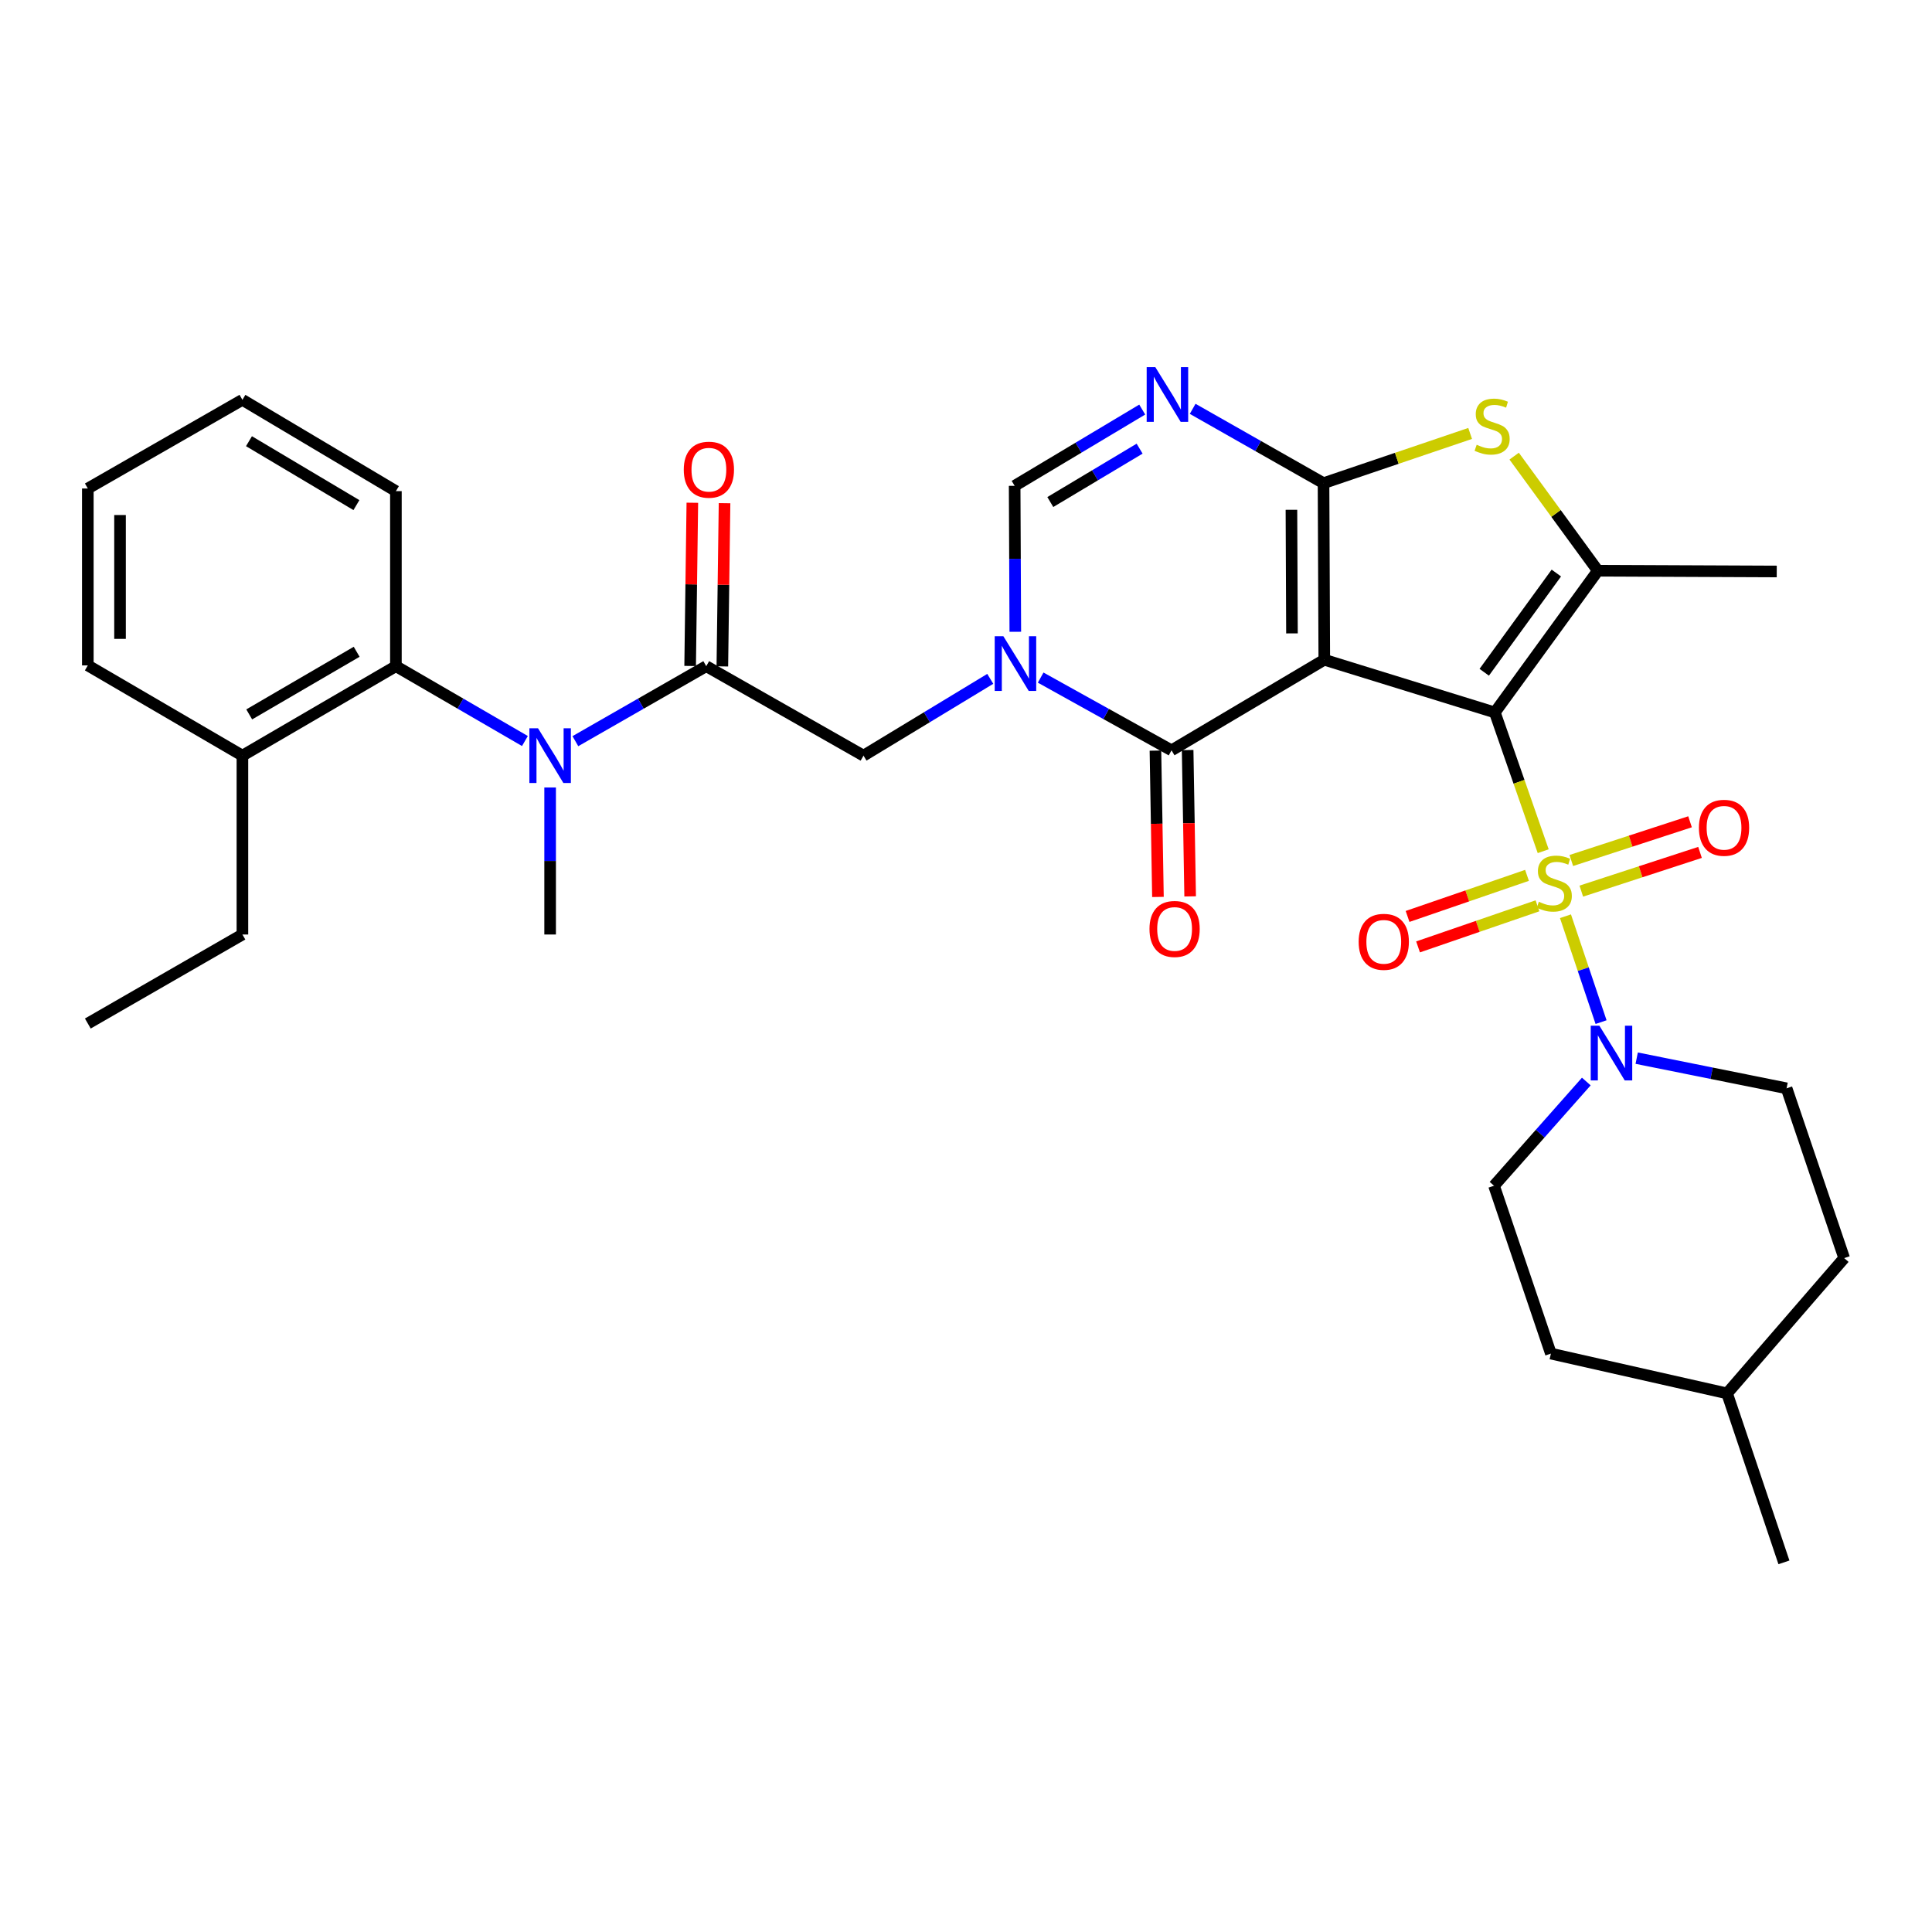 <?xml version='1.0' encoding='iso-8859-1'?>
<svg version='1.1' baseProfile='full'
              xmlns='http://www.w3.org/2000/svg'
                      xmlns:rdkit='http://www.rdkit.org/xml'
                      xmlns:xlink='http://www.w3.org/1999/xlink'
                  xml:space='preserve'
width='1000px' height='1000px' viewBox='0 0 1000 1000'>
<!-- END OF HEADER -->
<rect style='opacity:1.0;fill:#FFFFFF;stroke:none' width='1000' height='1000' x='0' y='0'> </rect>
<path class='bond-0' d='M 773.724,368.764 L 685.452,341.48' style='fill:none;fill-rule:evenodd;stroke:#000000;stroke-width:6px;stroke-linecap:butt;stroke-linejoin:miter;stroke-opacity:1' />
<path class='bond-1' d='M 773.724,368.764 L 786.243,404.671' style='fill:none;fill-rule:evenodd;stroke:#000000;stroke-width:6px;stroke-linecap:butt;stroke-linejoin:miter;stroke-opacity:1' />
<path class='bond-1' d='M 786.243,404.671 L 798.762,440.578' style='fill:none;fill-rule:evenodd;stroke:#CCCC00;stroke-width:6px;stroke-linecap:butt;stroke-linejoin:miter;stroke-opacity:1' />
<path class='bond-5' d='M 773.724,368.764 L 827.042,295.404' style='fill:none;fill-rule:evenodd;stroke:#000000;stroke-width:6px;stroke-linecap:butt;stroke-linejoin:miter;stroke-opacity:1' />
<path class='bond-5' d='M 768.236,347.959 L 805.559,296.607' style='fill:none;fill-rule:evenodd;stroke:#000000;stroke-width:6px;stroke-linecap:butt;stroke-linejoin:miter;stroke-opacity:1' />
<path class='bond-2' d='M 685.452,341.48 L 685.054,250.087' style='fill:none;fill-rule:evenodd;stroke:#000000;stroke-width:6px;stroke-linecap:butt;stroke-linejoin:miter;stroke-opacity:1' />
<path class='bond-2' d='M 668.722,327.843 L 668.443,263.869' style='fill:none;fill-rule:evenodd;stroke:#000000;stroke-width:6px;stroke-linecap:butt;stroke-linejoin:miter;stroke-opacity:1' />
<path class='bond-3' d='M 685.452,341.48 L 606.387,388.371' style='fill:none;fill-rule:evenodd;stroke:#000000;stroke-width:6px;stroke-linecap:butt;stroke-linejoin:miter;stroke-opacity:1' />
<path class='bond-8' d='M 810.283,474.238 L 819.497,501.642' style='fill:none;fill-rule:evenodd;stroke:#CCCC00;stroke-width:6px;stroke-linecap:butt;stroke-linejoin:miter;stroke-opacity:1' />
<path class='bond-8' d='M 819.497,501.642 L 828.711,529.047' style='fill:none;fill-rule:evenodd;stroke:#0000FF;stroke-width:6px;stroke-linecap:butt;stroke-linejoin:miter;stroke-opacity:1' />
<path class='bond-14' d='M 818.475,461.245 L 849.202,451.223' style='fill:none;fill-rule:evenodd;stroke:#CCCC00;stroke-width:6px;stroke-linecap:butt;stroke-linejoin:miter;stroke-opacity:1' />
<path class='bond-14' d='M 849.202,451.223 L 879.928,441.201' style='fill:none;fill-rule:evenodd;stroke:#FF0000;stroke-width:6px;stroke-linecap:butt;stroke-linejoin:miter;stroke-opacity:1' />
<path class='bond-14' d='M 813.305,445.396 L 844.032,435.374' style='fill:none;fill-rule:evenodd;stroke:#CCCC00;stroke-width:6px;stroke-linecap:butt;stroke-linejoin:miter;stroke-opacity:1' />
<path class='bond-14' d='M 844.032,435.374 L 874.759,425.352' style='fill:none;fill-rule:evenodd;stroke:#FF0000;stroke-width:6px;stroke-linecap:butt;stroke-linejoin:miter;stroke-opacity:1' />
<path class='bond-15' d='M 790.374,453.081 L 759.466,463.715' style='fill:none;fill-rule:evenodd;stroke:#CCCC00;stroke-width:6px;stroke-linecap:butt;stroke-linejoin:miter;stroke-opacity:1' />
<path class='bond-15' d='M 759.466,463.715 L 728.557,474.35' style='fill:none;fill-rule:evenodd;stroke:#FF0000;stroke-width:6px;stroke-linecap:butt;stroke-linejoin:miter;stroke-opacity:1' />
<path class='bond-15' d='M 795.798,468.844 L 764.89,479.479' style='fill:none;fill-rule:evenodd;stroke:#CCCC00;stroke-width:6px;stroke-linecap:butt;stroke-linejoin:miter;stroke-opacity:1' />
<path class='bond-15' d='M 764.89,479.479 L 733.981,490.114' style='fill:none;fill-rule:evenodd;stroke:#FF0000;stroke-width:6px;stroke-linecap:butt;stroke-linejoin:miter;stroke-opacity:1' />
<path class='bond-6' d='M 685.054,250.087 L 651.187,230.851' style='fill:none;fill-rule:evenodd;stroke:#000000;stroke-width:6px;stroke-linecap:butt;stroke-linejoin:miter;stroke-opacity:1' />
<path class='bond-6' d='M 651.187,230.851 L 617.32,211.616' style='fill:none;fill-rule:evenodd;stroke:#0000FF;stroke-width:6px;stroke-linecap:butt;stroke-linejoin:miter;stroke-opacity:1' />
<path class='bond-33' d='M 685.054,250.087 L 722.998,237.218' style='fill:none;fill-rule:evenodd;stroke:#000000;stroke-width:6px;stroke-linecap:butt;stroke-linejoin:miter;stroke-opacity:1' />
<path class='bond-33' d='M 722.998,237.218 L 760.941,224.348' style='fill:none;fill-rule:evenodd;stroke:#CCCC00;stroke-width:6px;stroke-linecap:butt;stroke-linejoin:miter;stroke-opacity:1' />
<path class='bond-4' d='M 606.387,388.371 L 572.518,369.547' style='fill:none;fill-rule:evenodd;stroke:#000000;stroke-width:6px;stroke-linecap:butt;stroke-linejoin:miter;stroke-opacity:1' />
<path class='bond-4' d='M 572.518,369.547 L 538.649,350.724' style='fill:none;fill-rule:evenodd;stroke:#0000FF;stroke-width:6px;stroke-linecap:butt;stroke-linejoin:miter;stroke-opacity:1' />
<path class='bond-16' d='M 598.053,388.514 L 598.702,426.386' style='fill:none;fill-rule:evenodd;stroke:#000000;stroke-width:6px;stroke-linecap:butt;stroke-linejoin:miter;stroke-opacity:1' />
<path class='bond-16' d='M 598.702,426.386 L 599.351,464.258' style='fill:none;fill-rule:evenodd;stroke:#FF0000;stroke-width:6px;stroke-linecap:butt;stroke-linejoin:miter;stroke-opacity:1' />
<path class='bond-16' d='M 614.721,388.228 L 615.37,426.1' style='fill:none;fill-rule:evenodd;stroke:#000000;stroke-width:6px;stroke-linecap:butt;stroke-linejoin:miter;stroke-opacity:1' />
<path class='bond-16' d='M 615.37,426.1 L 616.02,463.972' style='fill:none;fill-rule:evenodd;stroke:#FF0000;stroke-width:6px;stroke-linecap:butt;stroke-linejoin:miter;stroke-opacity:1' />
<path class='bond-9' d='M 525.524,327.011 L 525.353,289.239' style='fill:none;fill-rule:evenodd;stroke:#0000FF;stroke-width:6px;stroke-linecap:butt;stroke-linejoin:miter;stroke-opacity:1' />
<path class='bond-9' d='M 525.353,289.239 L 525.182,251.467' style='fill:none;fill-rule:evenodd;stroke:#000000;stroke-width:6px;stroke-linecap:butt;stroke-linejoin:miter;stroke-opacity:1' />
<path class='bond-12' d='M 512.56,351.371 L 479.755,371.246' style='fill:none;fill-rule:evenodd;stroke:#0000FF;stroke-width:6px;stroke-linecap:butt;stroke-linejoin:miter;stroke-opacity:1' />
<path class='bond-12' d='M 479.755,371.246 L 446.95,391.121' style='fill:none;fill-rule:evenodd;stroke:#000000;stroke-width:6px;stroke-linecap:butt;stroke-linejoin:miter;stroke-opacity:1' />
<path class='bond-7' d='M 827.042,295.404 L 805.383,265.749' style='fill:none;fill-rule:evenodd;stroke:#000000;stroke-width:6px;stroke-linecap:butt;stroke-linejoin:miter;stroke-opacity:1' />
<path class='bond-7' d='M 805.383,265.749 L 783.725,236.095' style='fill:none;fill-rule:evenodd;stroke:#CCCC00;stroke-width:6px;stroke-linecap:butt;stroke-linejoin:miter;stroke-opacity:1' />
<path class='bond-21' d='M 827.042,295.404 L 919.639,295.802' style='fill:none;fill-rule:evenodd;stroke:#000000;stroke-width:6px;stroke-linecap:butt;stroke-linejoin:miter;stroke-opacity:1' />
<path class='bond-34' d='M 591.214,211.994 L 558.198,231.73' style='fill:none;fill-rule:evenodd;stroke:#0000FF;stroke-width:6px;stroke-linecap:butt;stroke-linejoin:miter;stroke-opacity:1' />
<path class='bond-34' d='M 558.198,231.73 L 525.182,251.467' style='fill:none;fill-rule:evenodd;stroke:#000000;stroke-width:6px;stroke-linecap:butt;stroke-linejoin:miter;stroke-opacity:1' />
<path class='bond-34' d='M 589.863,232.223 L 566.752,246.039' style='fill:none;fill-rule:evenodd;stroke:#0000FF;stroke-width:6px;stroke-linecap:butt;stroke-linejoin:miter;stroke-opacity:1' />
<path class='bond-34' d='M 566.752,246.039 L 543.641,259.855' style='fill:none;fill-rule:evenodd;stroke:#000000;stroke-width:6px;stroke-linecap:butt;stroke-linejoin:miter;stroke-opacity:1' />
<path class='bond-18' d='M 821.067,559.796 L 797.187,586.768' style='fill:none;fill-rule:evenodd;stroke:#0000FF;stroke-width:6px;stroke-linecap:butt;stroke-linejoin:miter;stroke-opacity:1' />
<path class='bond-18' d='M 797.187,586.768 L 773.307,613.74' style='fill:none;fill-rule:evenodd;stroke:#000000;stroke-width:6px;stroke-linecap:butt;stroke-linejoin:miter;stroke-opacity:1' />
<path class='bond-19' d='M 847.151,547.701 L 885.942,555.506' style='fill:none;fill-rule:evenodd;stroke:#0000FF;stroke-width:6px;stroke-linecap:butt;stroke-linejoin:miter;stroke-opacity:1' />
<path class='bond-19' d='M 885.942,555.506 L 924.733,563.311' style='fill:none;fill-rule:evenodd;stroke:#000000;stroke-width:6px;stroke-linecap:butt;stroke-linejoin:miter;stroke-opacity:1' />
<path class='bond-10' d='M 365.551,344.814 L 446.95,391.121' style='fill:none;fill-rule:evenodd;stroke:#000000;stroke-width:6px;stroke-linecap:butt;stroke-linejoin:miter;stroke-opacity:1' />
<path class='bond-11' d='M 365.551,344.814 L 331.682,364.223' style='fill:none;fill-rule:evenodd;stroke:#000000;stroke-width:6px;stroke-linecap:butt;stroke-linejoin:miter;stroke-opacity:1' />
<path class='bond-11' d='M 331.682,364.223 L 297.812,383.632' style='fill:none;fill-rule:evenodd;stroke:#0000FF;stroke-width:6px;stroke-linecap:butt;stroke-linejoin:miter;stroke-opacity:1' />
<path class='bond-17' d='M 373.885,344.926 L 374.454,302.687' style='fill:none;fill-rule:evenodd;stroke:#000000;stroke-width:6px;stroke-linecap:butt;stroke-linejoin:miter;stroke-opacity:1' />
<path class='bond-17' d='M 374.454,302.687 L 375.023,260.447' style='fill:none;fill-rule:evenodd;stroke:#FF0000;stroke-width:6px;stroke-linecap:butt;stroke-linejoin:miter;stroke-opacity:1' />
<path class='bond-17' d='M 357.216,344.702 L 357.785,302.462' style='fill:none;fill-rule:evenodd;stroke:#000000;stroke-width:6px;stroke-linecap:butt;stroke-linejoin:miter;stroke-opacity:1' />
<path class='bond-17' d='M 357.785,302.462 L 358.354,260.222' style='fill:none;fill-rule:evenodd;stroke:#FF0000;stroke-width:6px;stroke-linecap:butt;stroke-linejoin:miter;stroke-opacity:1' />
<path class='bond-13' d='M 271.697,383.553 L 238.308,364.183' style='fill:none;fill-rule:evenodd;stroke:#0000FF;stroke-width:6px;stroke-linecap:butt;stroke-linejoin:miter;stroke-opacity:1' />
<path class='bond-13' d='M 238.308,364.183 L 204.919,344.814' style='fill:none;fill-rule:evenodd;stroke:#000000;stroke-width:6px;stroke-linecap:butt;stroke-linejoin:miter;stroke-opacity:1' />
<path class='bond-24' d='M 284.744,407.596 L 284.744,445.648' style='fill:none;fill-rule:evenodd;stroke:#0000FF;stroke-width:6px;stroke-linecap:butt;stroke-linejoin:miter;stroke-opacity:1' />
<path class='bond-24' d='M 284.744,445.648 L 284.744,483.699' style='fill:none;fill-rule:evenodd;stroke:#000000;stroke-width:6px;stroke-linecap:butt;stroke-linejoin:miter;stroke-opacity:1' />
<path class='bond-20' d='M 204.919,344.814 L 125.474,391.121' style='fill:none;fill-rule:evenodd;stroke:#000000;stroke-width:6px;stroke-linecap:butt;stroke-linejoin:miter;stroke-opacity:1' />
<path class='bond-20' d='M 184.607,337.357 L 128.996,369.773' style='fill:none;fill-rule:evenodd;stroke:#000000;stroke-width:6px;stroke-linecap:butt;stroke-linejoin:miter;stroke-opacity:1' />
<path class='bond-26' d='M 204.919,344.814 L 204.919,254.209' style='fill:none;fill-rule:evenodd;stroke:#000000;stroke-width:6px;stroke-linecap:butt;stroke-linejoin:miter;stroke-opacity:1' />
<path class='bond-22' d='M 773.307,613.74 L 802.74,700.622' style='fill:none;fill-rule:evenodd;stroke:#000000;stroke-width:6px;stroke-linecap:butt;stroke-linejoin:miter;stroke-opacity:1' />
<path class='bond-23' d='M 924.733,563.311 L 954.545,651.194' style='fill:none;fill-rule:evenodd;stroke:#000000;stroke-width:6px;stroke-linecap:butt;stroke-linejoin:miter;stroke-opacity:1' />
<path class='bond-27' d='M 125.474,391.121 L 125.474,483.699' style='fill:none;fill-rule:evenodd;stroke:#000000;stroke-width:6px;stroke-linecap:butt;stroke-linejoin:miter;stroke-opacity:1' />
<path class='bond-28' d='M 125.474,391.121 L 45.455,344.416' style='fill:none;fill-rule:evenodd;stroke:#000000;stroke-width:6px;stroke-linecap:butt;stroke-linejoin:miter;stroke-opacity:1' />
<path class='bond-35' d='M 802.74,700.622 L 893.929,721.22' style='fill:none;fill-rule:evenodd;stroke:#000000;stroke-width:6px;stroke-linecap:butt;stroke-linejoin:miter;stroke-opacity:1' />
<path class='bond-25' d='M 954.545,651.194 L 893.929,721.22' style='fill:none;fill-rule:evenodd;stroke:#000000;stroke-width:6px;stroke-linecap:butt;stroke-linejoin:miter;stroke-opacity:1' />
<path class='bond-29' d='M 893.929,721.22 L 923.362,808.676' style='fill:none;fill-rule:evenodd;stroke:#000000;stroke-width:6px;stroke-linecap:butt;stroke-linejoin:miter;stroke-opacity:1' />
<path class='bond-31' d='M 204.919,254.209 L 125.474,206.947' style='fill:none;fill-rule:evenodd;stroke:#000000;stroke-width:6px;stroke-linecap:butt;stroke-linejoin:miter;stroke-opacity:1' />
<path class='bond-31' d='M 184.479,261.446 L 128.868,228.363' style='fill:none;fill-rule:evenodd;stroke:#000000;stroke-width:6px;stroke-linecap:butt;stroke-linejoin:miter;stroke-opacity:1' />
<path class='bond-30' d='M 125.474,483.699 L 45.455,529.775' style='fill:none;fill-rule:evenodd;stroke:#000000;stroke-width:6px;stroke-linecap:butt;stroke-linejoin:miter;stroke-opacity:1' />
<path class='bond-36' d='M 45.455,344.416 L 45.455,252.847' style='fill:none;fill-rule:evenodd;stroke:#000000;stroke-width:6px;stroke-linecap:butt;stroke-linejoin:miter;stroke-opacity:1' />
<path class='bond-36' d='M 62.125,330.68 L 62.125,266.582' style='fill:none;fill-rule:evenodd;stroke:#000000;stroke-width:6px;stroke-linecap:butt;stroke-linejoin:miter;stroke-opacity:1' />
<path class='bond-32' d='M 125.474,206.947 L 45.455,252.847' style='fill:none;fill-rule:evenodd;stroke:#000000;stroke-width:6px;stroke-linecap:butt;stroke-linejoin:miter;stroke-opacity:1' />
<path  class='atom-2' d='M 796.5 466.755
Q 796.82 466.875, 798.14 467.435
Q 799.46 467.995, 800.9 468.355
Q 802.38 468.675, 803.82 468.675
Q 806.5 468.675, 808.06 467.395
Q 809.62 466.075, 809.62 463.795
Q 809.62 462.235, 808.82 461.275
Q 808.06 460.315, 806.86 459.795
Q 805.66 459.275, 803.66 458.675
Q 801.14 457.915, 799.62 457.195
Q 798.14 456.475, 797.06 454.955
Q 796.02 453.435, 796.02 450.875
Q 796.02 447.315, 798.42 445.115
Q 800.86 442.915, 805.66 442.915
Q 808.94 442.915, 812.66 444.475
L 811.74 447.555
Q 808.34 446.155, 805.78 446.155
Q 803.02 446.155, 801.5 447.315
Q 799.98 448.435, 800.02 450.395
Q 800.02 451.915, 800.78 452.835
Q 801.58 453.755, 802.7 454.275
Q 803.86 454.795, 805.78 455.395
Q 808.34 456.195, 809.86 456.995
Q 811.38 457.795, 812.46 459.435
Q 813.58 461.035, 813.58 463.795
Q 813.58 467.715, 810.94 469.835
Q 808.34 471.915, 803.98 471.915
Q 801.46 471.915, 799.54 471.355
Q 797.66 470.835, 795.42 469.915
L 796.5 466.755
' fill='#CCCC00'/>
<path  class='atom-5' d='M 519.339 329.311
L 528.619 344.311
Q 529.539 345.791, 531.019 348.471
Q 532.499 351.151, 532.579 351.311
L 532.579 329.311
L 536.339 329.311
L 536.339 357.631
L 532.459 357.631
L 522.499 341.231
Q 521.339 339.311, 520.099 337.111
Q 518.899 334.911, 518.539 334.231
L 518.539 357.631
L 514.859 357.631
L 514.859 329.311
L 519.339 329.311
' fill='#0000FF'/>
<path  class='atom-7' d='M 597.997 190.036
L 607.277 205.036
Q 608.197 206.516, 609.677 209.196
Q 611.157 211.876, 611.237 212.036
L 611.237 190.036
L 614.997 190.036
L 614.997 218.356
L 611.117 218.356
L 601.157 201.956
Q 599.997 200.036, 598.757 197.836
Q 597.557 195.636, 597.197 194.956
L 597.197 218.356
L 593.517 218.356
L 593.517 190.036
L 597.997 190.036
' fill='#0000FF'/>
<path  class='atom-8' d='M 764.325 230.207
Q 764.645 230.327, 765.965 230.887
Q 767.285 231.447, 768.725 231.807
Q 770.205 232.127, 771.645 232.127
Q 774.325 232.127, 775.885 230.847
Q 777.445 229.527, 777.445 227.247
Q 777.445 225.687, 776.645 224.727
Q 775.885 223.767, 774.685 223.247
Q 773.485 222.727, 771.485 222.127
Q 768.965 221.367, 767.445 220.647
Q 765.965 219.927, 764.885 218.407
Q 763.845 216.887, 763.845 214.327
Q 763.845 210.767, 766.245 208.567
Q 768.685 206.367, 773.485 206.367
Q 776.765 206.367, 780.485 207.927
L 779.565 211.007
Q 776.165 209.607, 773.605 209.607
Q 770.845 209.607, 769.325 210.767
Q 767.805 211.887, 767.845 213.847
Q 767.845 215.367, 768.605 216.287
Q 769.405 217.207, 770.525 217.727
Q 771.685 218.247, 773.605 218.847
Q 776.165 219.647, 777.685 220.447
Q 779.205 221.247, 780.285 222.887
Q 781.405 224.487, 781.405 227.247
Q 781.405 231.167, 778.765 233.287
Q 776.165 235.367, 771.805 235.367
Q 769.285 235.367, 767.365 234.807
Q 765.485 234.287, 763.245 233.367
L 764.325 230.207
' fill='#CCCC00'/>
<path  class='atom-9' d='M 827.84 530.915
L 837.12 545.915
Q 838.04 547.395, 839.52 550.075
Q 841 552.755, 841.08 552.915
L 841.08 530.915
L 844.84 530.915
L 844.84 559.235
L 840.96 559.235
L 831 542.835
Q 829.84 540.915, 828.6 538.715
Q 827.4 536.515, 827.04 535.835
L 827.04 559.235
L 823.36 559.235
L 823.36 530.915
L 827.84 530.915
' fill='#0000FF'/>
<path  class='atom-12' d='M 278.484 376.961
L 287.764 391.961
Q 288.684 393.441, 290.164 396.121
Q 291.644 398.801, 291.724 398.961
L 291.724 376.961
L 295.484 376.961
L 295.484 405.281
L 291.604 405.281
L 281.644 388.881
Q 280.484 386.961, 279.244 384.761
Q 278.044 382.561, 277.684 381.881
L 277.684 405.281
L 274.004 405.281
L 274.004 376.961
L 278.484 376.961
' fill='#0000FF'/>
<path  class='atom-15' d='M 879.354 428.46
Q 879.354 421.66, 882.714 417.86
Q 886.074 414.06, 892.354 414.06
Q 898.634 414.06, 901.994 417.86
Q 905.354 421.66, 905.354 428.46
Q 905.354 435.34, 901.954 439.26
Q 898.554 443.14, 892.354 443.14
Q 886.114 443.14, 882.714 439.26
Q 879.354 435.38, 879.354 428.46
M 892.354 439.94
Q 896.674 439.94, 898.994 437.06
Q 901.354 434.14, 901.354 428.46
Q 901.354 422.9, 898.994 420.1
Q 896.674 417.26, 892.354 417.26
Q 888.034 417.26, 885.674 420.06
Q 883.354 422.86, 883.354 428.46
Q 883.354 434.18, 885.674 437.06
Q 888.034 439.94, 892.354 439.94
' fill='#FF0000'/>
<path  class='atom-16' d='M 703.238 487.484
Q 703.238 480.684, 706.598 476.884
Q 709.958 473.084, 716.238 473.084
Q 722.518 473.084, 725.878 476.884
Q 729.238 480.684, 729.238 487.484
Q 729.238 494.364, 725.838 498.284
Q 722.438 502.164, 716.238 502.164
Q 709.998 502.164, 706.598 498.284
Q 703.238 494.404, 703.238 487.484
M 716.238 498.964
Q 720.558 498.964, 722.878 496.084
Q 725.238 493.164, 725.238 487.484
Q 725.238 481.924, 722.878 479.124
Q 720.558 476.284, 716.238 476.284
Q 711.918 476.284, 709.558 479.084
Q 707.238 481.884, 707.238 487.484
Q 707.238 493.204, 709.558 496.084
Q 711.918 498.964, 716.238 498.964
' fill='#FF0000'/>
<path  class='atom-17' d='M 594.971 480.825
Q 594.971 474.025, 598.331 470.225
Q 601.691 466.425, 607.971 466.425
Q 614.251 466.425, 617.611 470.225
Q 620.971 474.025, 620.971 480.825
Q 620.971 487.705, 617.571 491.625
Q 614.171 495.505, 607.971 495.505
Q 601.731 495.505, 598.331 491.625
Q 594.971 487.745, 594.971 480.825
M 607.971 492.305
Q 612.291 492.305, 614.611 489.425
Q 616.971 486.505, 616.971 480.825
Q 616.971 475.265, 614.611 472.465
Q 612.291 469.625, 607.971 469.625
Q 603.651 469.625, 601.291 472.425
Q 598.971 475.225, 598.971 480.825
Q 598.971 486.545, 601.291 489.425
Q 603.651 492.305, 607.971 492.305
' fill='#FF0000'/>
<path  class='atom-18' d='M 353.921 243.11
Q 353.921 236.31, 357.281 232.51
Q 360.641 228.71, 366.921 228.71
Q 373.201 228.71, 376.561 232.51
Q 379.921 236.31, 379.921 243.11
Q 379.921 249.99, 376.521 253.91
Q 373.121 257.79, 366.921 257.79
Q 360.681 257.79, 357.281 253.91
Q 353.921 250.03, 353.921 243.11
M 366.921 254.59
Q 371.241 254.59, 373.561 251.71
Q 375.921 248.79, 375.921 243.11
Q 375.921 237.55, 373.561 234.75
Q 371.241 231.91, 366.921 231.91
Q 362.601 231.91, 360.241 234.71
Q 357.921 237.51, 357.921 243.11
Q 357.921 248.83, 360.241 251.71
Q 362.601 254.59, 366.921 254.59
' fill='#FF0000'/>
</svg>
